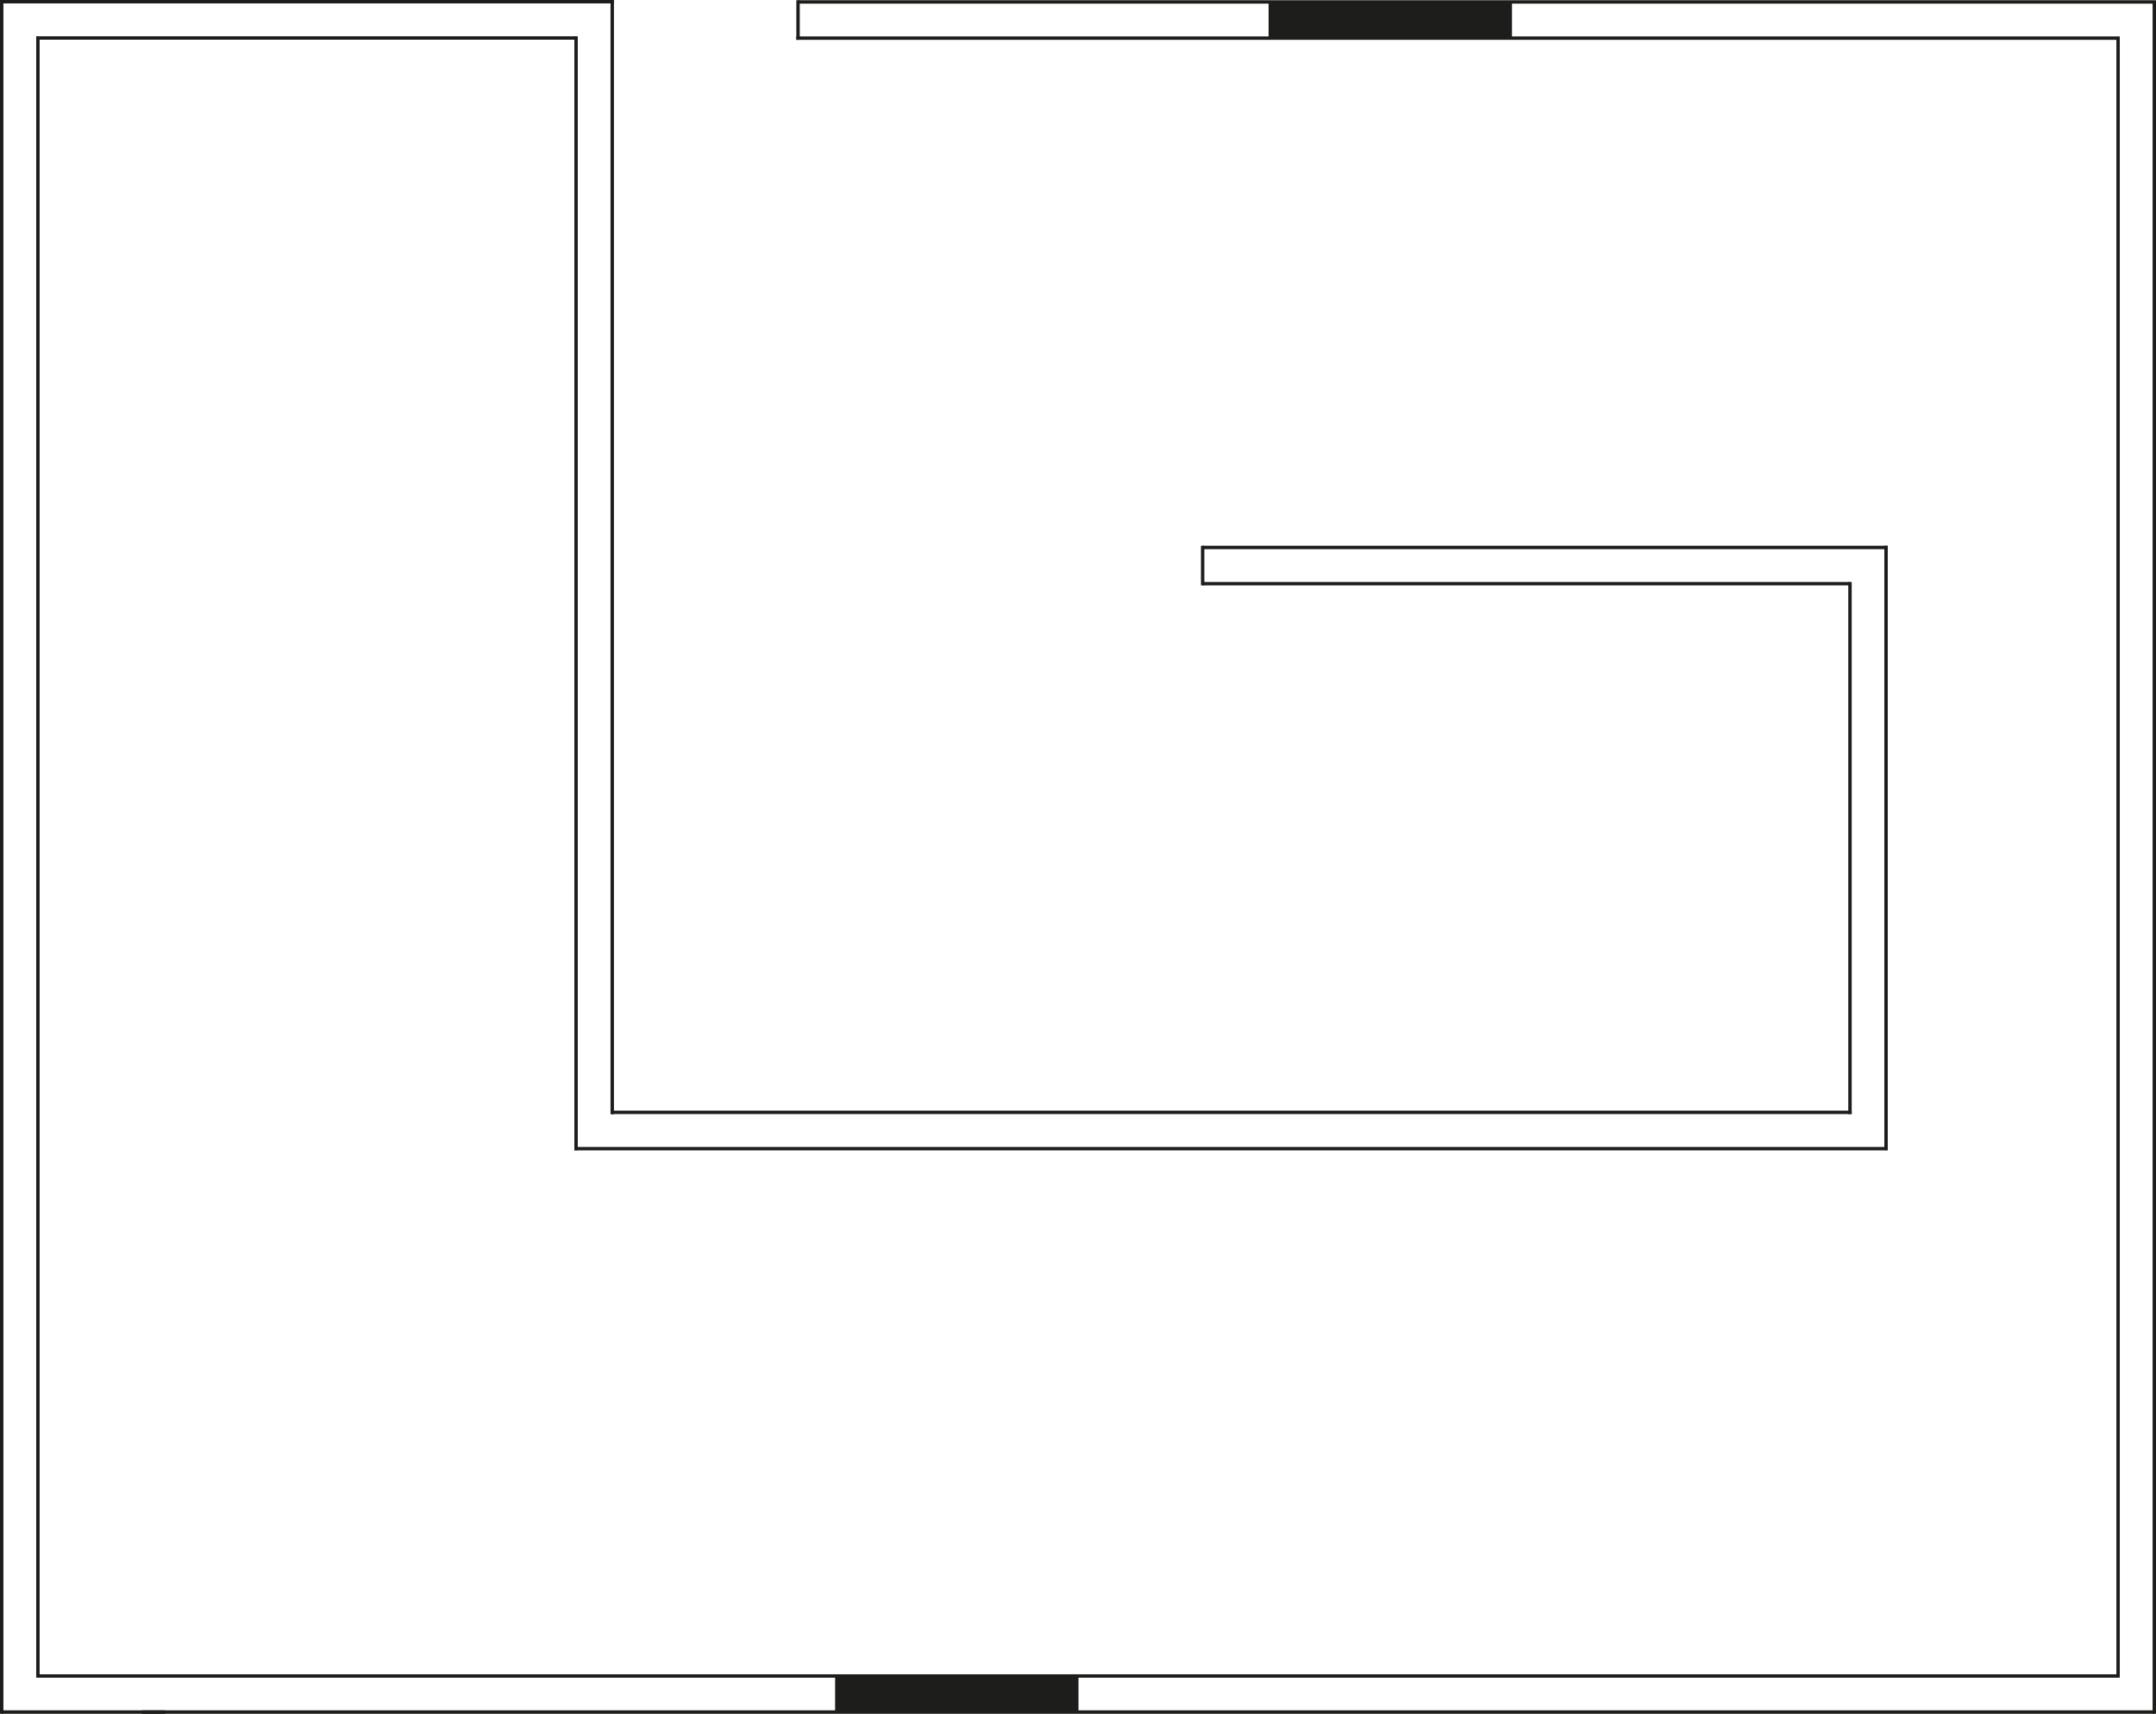 <?xml version="1.0" encoding="UTF-8"?>
<svg id="Ebene_2" data-name="Ebene 2" xmlns="http://www.w3.org/2000/svg" viewBox="0 0 632.39 502.55">
  <defs>
    <style>
      .cls-1 {
        fill: none;
        stroke: #1d1d1b;
        stroke-miterlimit: 10;
      }

      .cls-2 {
        fill: #1d1d1b;
        stroke-width: 0px;
      }
    </style>
  </defs>
  <g id="Ebene_1-2" data-name="Ebene 1">
    <g>
      <line class="cls-1" x1="11.12" y1="491.48" x2="11.12" y2="10.62"/>
      <line class="cls-1" x1="168.97" y1="337.31" x2="168.97" y2="10.64"/>
      <line class="cls-1" x1="179.58" y1="326.74" x2="179.58" y2=".04"/>
      <line class="cls-1" x1=".5" y1="502.55" x2=".5"/>
      <line class="cls-1" x1="621.09" y1="491.48" x2="10.63" y2="491.48"/>
      <line class="cls-1" x1="48.46" y1="502.05" x2=".5" y2="502.05"/>
      <line class="cls-1" x1="621.27" y1="11.47" x2="621.27" y2="491.97"/>
      <line class="cls-1" x1="553.21" y1="337.25" x2="553.21" y2="160.04"/>
      <line class="cls-1" x1="542.63" y1="326.69" x2="542.63" y2="170.66"/>
      <line class="cls-1" x1="542.53" y1="171.16" x2="352.83" y2="171.16"/>
      <line class="cls-1" x1="553.71" y1="160.54" x2="352.76" y2="160.54"/>
      <line class="cls-1" x1="632.39" y1=".57" x2="234.08" y2=".57"/>
      <line class="cls-1" x1="621.77" y1="11.18" x2="233.57" y2="11.18"/>
      <line class="cls-1" x1="11.63" y1="11.14" x2="169.12" y2="11.14"/>
      <line class="cls-1" x1=".12" y1=".5" x2="180.09" y2=".5"/>
      <line class="cls-1" x1="168.48" y1="336.84" x2="553.69" y2="336.84"/>
      <line class="cls-1" x1="179.42" y1="326.19" x2="543.13" y2="326.19"/>
      <line class="cls-1" x1="631.89" y1=".92" x2="631.89" y2="502.55"/>
      <line class="cls-1" x1="41.59" y1="502.05" x2="631.89" y2="502.05"/>
      <rect class="cls-2" x="244.95" y="491.48" width="71.39" height="10.68"/>
      <rect class="cls-2" x="372.1" y=".57" width="71.39" height="10.61"/>
      <line class="cls-1" x1="352.76" y1="171.66" x2="352.76" y2="160.04"/>
      <line class="cls-1" x1="234.08" y1="11.66" x2="234.08" y2=".07"/>
    </g>
  </g>
</svg>